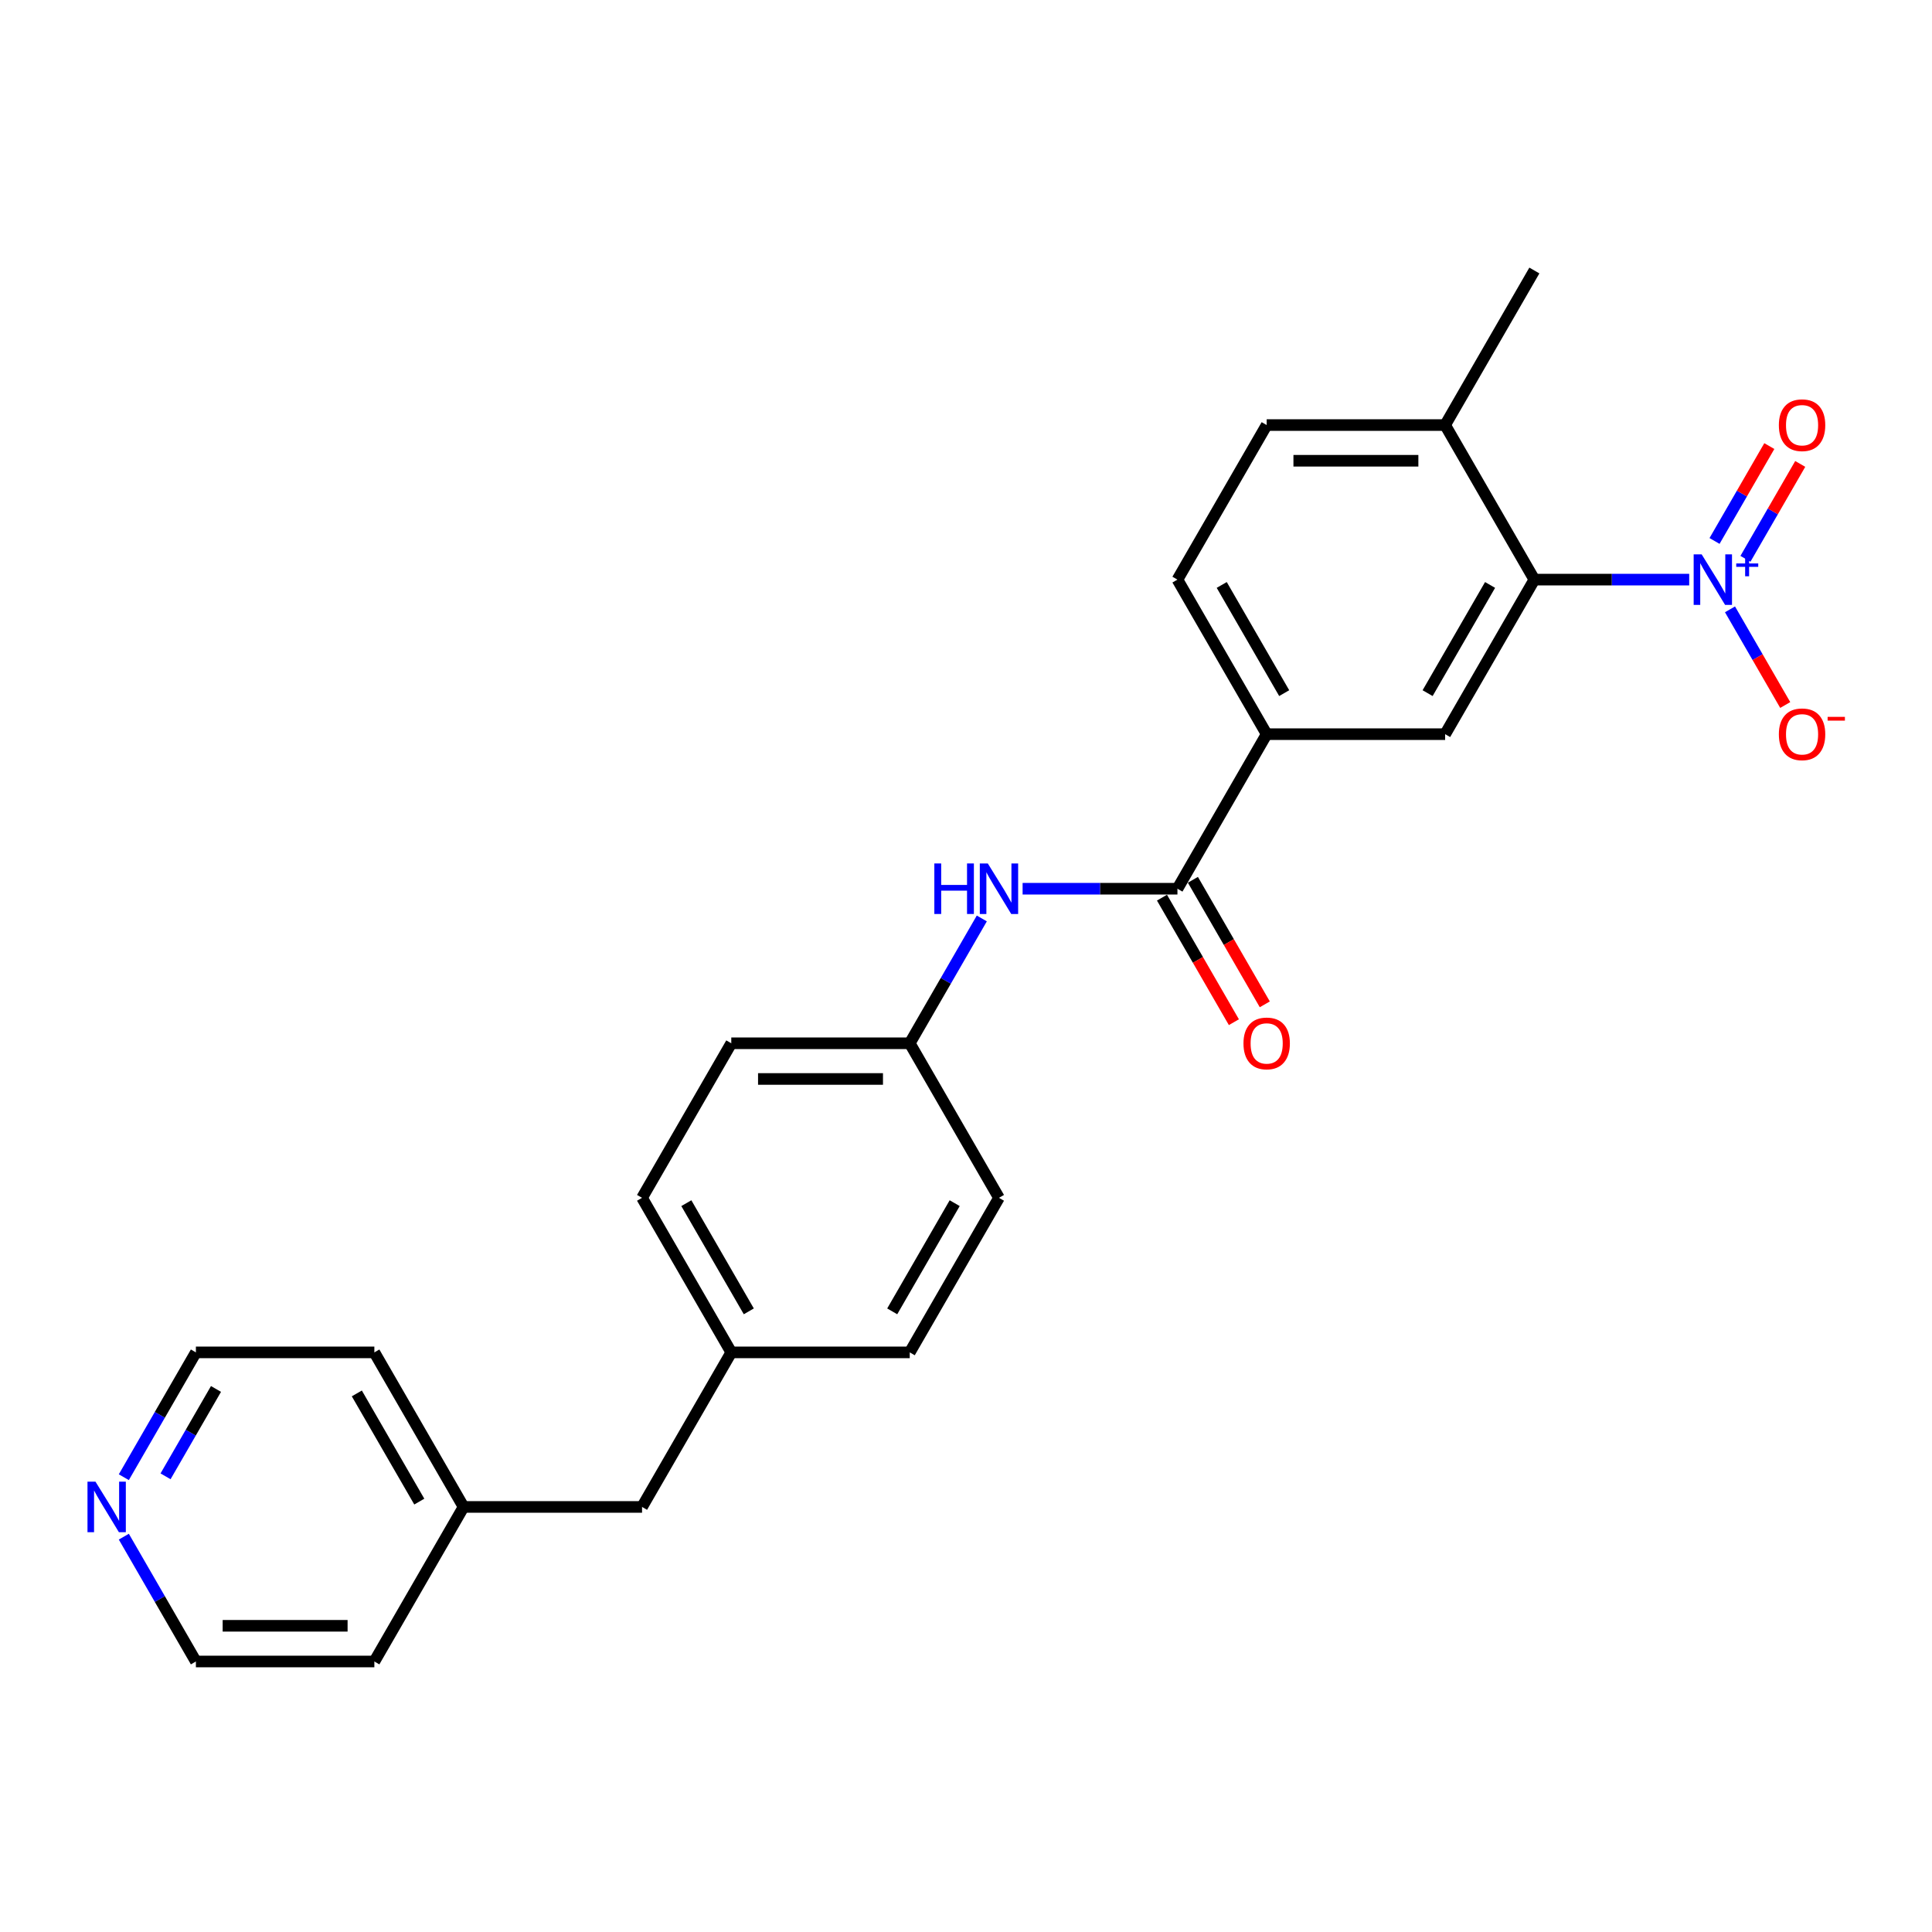<?xml version='1.0' encoding='iso-8859-1'?>
<svg version='1.1' baseProfile='full'
              xmlns='http://www.w3.org/2000/svg'
                      xmlns:rdkit='http://www.rdkit.org/xml'
                      xmlns:xlink='http://www.w3.org/1999/xlink'
                  xml:space='preserve'
width='1000px' height='1000px' viewBox='0 0 1000 1000'>
<!-- END OF HEADER -->
<rect style='opacity:1.0;fill:#FFFFFF;stroke:none' width='1000' height='1000' x='0' y='0'> </rect>
<path class='bond-0' d='M 874.328,300.008 L 834.257,300.008' style='fill:none;fill-rule:evenodd;stroke:#0000FF;stroke-width:6px;stroke-linecap:butt;stroke-linejoin:miter;stroke-opacity:1' />
<path class='bond-0' d='M 834.257,300.008 L 794.186,300.008' style='fill:none;fill-rule:evenodd;stroke:#000000;stroke-width:6px;stroke-linecap:butt;stroke-linejoin:miter;stroke-opacity:1' />
<path class='bond-5' d='M 895.443,315.397 L 909.737,340.155' style='fill:none;fill-rule:evenodd;stroke:#0000FF;stroke-width:6px;stroke-linecap:butt;stroke-linejoin:miter;stroke-opacity:1' />
<path class='bond-5' d='M 909.737,340.155 L 924.031,364.912' style='fill:none;fill-rule:evenodd;stroke:#FF0000;stroke-width:6px;stroke-linecap:butt;stroke-linejoin:miter;stroke-opacity:1' />
<path class='bond-6' d='M 903.443,289.237 L 917.62,264.683' style='fill:none;fill-rule:evenodd;stroke:#0000FF;stroke-width:6px;stroke-linecap:butt;stroke-linejoin:miter;stroke-opacity:1' />
<path class='bond-6' d='M 917.62,264.683 L 931.796,240.129' style='fill:none;fill-rule:evenodd;stroke:#FF0000;stroke-width:6px;stroke-linecap:butt;stroke-linejoin:miter;stroke-opacity:1' />
<path class='bond-6' d='M 887.444,280 L 901.62,255.446' style='fill:none;fill-rule:evenodd;stroke:#0000FF;stroke-width:6px;stroke-linecap:butt;stroke-linejoin:miter;stroke-opacity:1' />
<path class='bond-6' d='M 901.62,255.446 L 915.797,230.892' style='fill:none;fill-rule:evenodd;stroke:#FF0000;stroke-width:6px;stroke-linecap:butt;stroke-linejoin:miter;stroke-opacity:1' />
<path class='bond-2' d='M 794.186,300.008 L 748,380.005' style='fill:none;fill-rule:evenodd;stroke:#000000;stroke-width:6px;stroke-linecap:butt;stroke-linejoin:miter;stroke-opacity:1' />
<path class='bond-2' d='M 771.259,302.77 L 738.928,358.768' style='fill:none;fill-rule:evenodd;stroke:#000000;stroke-width:6px;stroke-linecap:butt;stroke-linejoin:miter;stroke-opacity:1' />
<path class='bond-7' d='M 794.186,300.008 L 748,220.011' style='fill:none;fill-rule:evenodd;stroke:#000000;stroke-width:6px;stroke-linecap:butt;stroke-linejoin:miter;stroke-opacity:1' />
<path class='bond-1' d='M 609.441,460.002 L 655.627,380.005' style='fill:none;fill-rule:evenodd;stroke:#000000;stroke-width:6px;stroke-linecap:butt;stroke-linejoin:miter;stroke-opacity:1' />
<path class='bond-4' d='M 609.441,460.002 L 569.37,460.002' style='fill:none;fill-rule:evenodd;stroke:#000000;stroke-width:6px;stroke-linecap:butt;stroke-linejoin:miter;stroke-opacity:1' />
<path class='bond-4' d='M 569.37,460.002 L 529.299,460.002' style='fill:none;fill-rule:evenodd;stroke:#0000FF;stroke-width:6px;stroke-linecap:butt;stroke-linejoin:miter;stroke-opacity:1' />
<path class='bond-8' d='M 601.442,464.62 L 620.05,496.85' style='fill:none;fill-rule:evenodd;stroke:#000000;stroke-width:6px;stroke-linecap:butt;stroke-linejoin:miter;stroke-opacity:1' />
<path class='bond-8' d='M 620.05,496.85 L 638.657,529.08' style='fill:none;fill-rule:evenodd;stroke:#FF0000;stroke-width:6px;stroke-linecap:butt;stroke-linejoin:miter;stroke-opacity:1' />
<path class='bond-8' d='M 617.441,455.383 L 636.049,487.613' style='fill:none;fill-rule:evenodd;stroke:#000000;stroke-width:6px;stroke-linecap:butt;stroke-linejoin:miter;stroke-opacity:1' />
<path class='bond-8' d='M 636.049,487.613 L 654.657,519.843' style='fill:none;fill-rule:evenodd;stroke:#FF0000;stroke-width:6px;stroke-linecap:butt;stroke-linejoin:miter;stroke-opacity:1' />
<path class='bond-3' d='M 748,380.005 L 655.627,380.005' style='fill:none;fill-rule:evenodd;stroke:#000000;stroke-width:6px;stroke-linecap:butt;stroke-linejoin:miter;stroke-opacity:1' />
<path class='bond-25' d='M 655.627,380.005 L 609.441,300.008' style='fill:none;fill-rule:evenodd;stroke:#000000;stroke-width:6px;stroke-linecap:butt;stroke-linejoin:miter;stroke-opacity:1' />
<path class='bond-25' d='M 664.699,358.768 L 632.369,302.77' style='fill:none;fill-rule:evenodd;stroke:#000000;stroke-width:6px;stroke-linecap:butt;stroke-linejoin:miter;stroke-opacity:1' />
<path class='bond-12' d='M 508.184,475.391 L 489.533,507.695' style='fill:none;fill-rule:evenodd;stroke:#0000FF;stroke-width:6px;stroke-linecap:butt;stroke-linejoin:miter;stroke-opacity:1' />
<path class='bond-12' d='M 489.533,507.695 L 470.883,539.998' style='fill:none;fill-rule:evenodd;stroke:#000000;stroke-width:6px;stroke-linecap:butt;stroke-linejoin:miter;stroke-opacity:1' />
<path class='bond-11' d='M 748,220.011 L 655.627,220.011' style='fill:none;fill-rule:evenodd;stroke:#000000;stroke-width:6px;stroke-linecap:butt;stroke-linejoin:miter;stroke-opacity:1' />
<path class='bond-11' d='M 734.144,238.485 L 669.483,238.485' style='fill:none;fill-rule:evenodd;stroke:#000000;stroke-width:6px;stroke-linecap:butt;stroke-linejoin:miter;stroke-opacity:1' />
<path class='bond-22' d='M 748,220.011 L 794.186,140.014' style='fill:none;fill-rule:evenodd;stroke:#000000;stroke-width:6px;stroke-linecap:butt;stroke-linejoin:miter;stroke-opacity:1' />
<path class='bond-9' d='M 64.092,764.6 L 82.742,732.296' style='fill:none;fill-rule:evenodd;stroke:#0000FF;stroke-width:6px;stroke-linecap:butt;stroke-linejoin:miter;stroke-opacity:1' />
<path class='bond-9' d='M 82.742,732.296 L 101.393,699.992' style='fill:none;fill-rule:evenodd;stroke:#000000;stroke-width:6px;stroke-linecap:butt;stroke-linejoin:miter;stroke-opacity:1' />
<path class='bond-9' d='M 85.686,764.146 L 98.742,741.533' style='fill:none;fill-rule:evenodd;stroke:#0000FF;stroke-width:6px;stroke-linecap:butt;stroke-linejoin:miter;stroke-opacity:1' />
<path class='bond-9' d='M 98.742,741.533 L 111.797,718.921' style='fill:none;fill-rule:evenodd;stroke:#000000;stroke-width:6px;stroke-linecap:butt;stroke-linejoin:miter;stroke-opacity:1' />
<path class='bond-27' d='M 64.092,795.378 L 82.742,827.682' style='fill:none;fill-rule:evenodd;stroke:#0000FF;stroke-width:6px;stroke-linecap:butt;stroke-linejoin:miter;stroke-opacity:1' />
<path class='bond-27' d='M 82.742,827.682 L 101.393,859.986' style='fill:none;fill-rule:evenodd;stroke:#000000;stroke-width:6px;stroke-linecap:butt;stroke-linejoin:miter;stroke-opacity:1' />
<path class='bond-10' d='M 609.441,300.008 L 655.627,220.011' style='fill:none;fill-rule:evenodd;stroke:#000000;stroke-width:6px;stroke-linecap:butt;stroke-linejoin:miter;stroke-opacity:1' />
<path class='bond-15' d='M 470.883,539.998 L 378.51,539.998' style='fill:none;fill-rule:evenodd;stroke:#000000;stroke-width:6px;stroke-linecap:butt;stroke-linejoin:miter;stroke-opacity:1' />
<path class='bond-15' d='M 457.027,558.473 L 392.366,558.473' style='fill:none;fill-rule:evenodd;stroke:#000000;stroke-width:6px;stroke-linecap:butt;stroke-linejoin:miter;stroke-opacity:1' />
<path class='bond-16' d='M 470.883,539.998 L 517.069,619.995' style='fill:none;fill-rule:evenodd;stroke:#000000;stroke-width:6px;stroke-linecap:butt;stroke-linejoin:miter;stroke-opacity:1' />
<path class='bond-13' d='M 378.51,699.992 L 470.883,699.992' style='fill:none;fill-rule:evenodd;stroke:#000000;stroke-width:6px;stroke-linecap:butt;stroke-linejoin:miter;stroke-opacity:1' />
<path class='bond-14' d='M 378.51,699.992 L 332.324,779.989' style='fill:none;fill-rule:evenodd;stroke:#000000;stroke-width:6px;stroke-linecap:butt;stroke-linejoin:miter;stroke-opacity:1' />
<path class='bond-26' d='M 378.51,699.992 L 332.324,619.995' style='fill:none;fill-rule:evenodd;stroke:#000000;stroke-width:6px;stroke-linecap:butt;stroke-linejoin:miter;stroke-opacity:1' />
<path class='bond-26' d='M 387.582,678.755 L 355.251,622.758' style='fill:none;fill-rule:evenodd;stroke:#000000;stroke-width:6px;stroke-linecap:butt;stroke-linejoin:miter;stroke-opacity:1' />
<path class='bond-19' d='M 332.324,779.989 L 239.952,779.989' style='fill:none;fill-rule:evenodd;stroke:#000000;stroke-width:6px;stroke-linecap:butt;stroke-linejoin:miter;stroke-opacity:1' />
<path class='bond-17' d='M 378.51,539.998 L 332.324,619.995' style='fill:none;fill-rule:evenodd;stroke:#000000;stroke-width:6px;stroke-linecap:butt;stroke-linejoin:miter;stroke-opacity:1' />
<path class='bond-18' d='M 517.069,619.995 L 470.883,699.992' style='fill:none;fill-rule:evenodd;stroke:#000000;stroke-width:6px;stroke-linecap:butt;stroke-linejoin:miter;stroke-opacity:1' />
<path class='bond-18' d='M 494.142,622.758 L 461.811,678.755' style='fill:none;fill-rule:evenodd;stroke:#000000;stroke-width:6px;stroke-linecap:butt;stroke-linejoin:miter;stroke-opacity:1' />
<path class='bond-23' d='M 239.952,779.989 L 193.765,859.986' style='fill:none;fill-rule:evenodd;stroke:#000000;stroke-width:6px;stroke-linecap:butt;stroke-linejoin:miter;stroke-opacity:1' />
<path class='bond-24' d='M 239.952,779.989 L 193.765,699.992' style='fill:none;fill-rule:evenodd;stroke:#000000;stroke-width:6px;stroke-linecap:butt;stroke-linejoin:miter;stroke-opacity:1' />
<path class='bond-24' d='M 217.024,777.227 L 184.694,721.229' style='fill:none;fill-rule:evenodd;stroke:#000000;stroke-width:6px;stroke-linecap:butt;stroke-linejoin:miter;stroke-opacity:1' />
<path class='bond-20' d='M 101.393,699.992 L 193.765,699.992' style='fill:none;fill-rule:evenodd;stroke:#000000;stroke-width:6px;stroke-linecap:butt;stroke-linejoin:miter;stroke-opacity:1' />
<path class='bond-21' d='M 101.393,859.986 L 193.765,859.986' style='fill:none;fill-rule:evenodd;stroke:#000000;stroke-width:6px;stroke-linecap:butt;stroke-linejoin:miter;stroke-opacity:1' />
<path class='bond-21' d='M 115.249,841.511 L 179.91,841.511' style='fill:none;fill-rule:evenodd;stroke:#000000;stroke-width:6px;stroke-linecap:butt;stroke-linejoin:miter;stroke-opacity:1' />
<path  class='atom-0' d='M 880.776 286.928
L 889.348 300.784
Q 890.198 302.151, 891.565 304.626
Q 892.932 307.102, 893.006 307.25
L 893.006 286.928
L 896.479 286.928
L 896.479 313.088
L 892.895 313.088
L 883.695 297.939
Q 882.623 296.165, 881.478 294.133
Q 880.37 292.101, 880.037 291.473
L 880.037 313.088
L 876.638 313.088
L 876.638 286.928
L 880.776 286.928
' fill='#0000FF'/>
<path  class='atom-0' d='M 898.674 291.643
L 903.283 291.643
L 903.283 286.79
L 905.332 286.79
L 905.332 291.643
L 910.062 291.643
L 910.062 293.399
L 905.332 293.399
L 905.332 298.276
L 903.283 298.276
L 903.283 293.399
L 898.674 293.399
L 898.674 291.643
' fill='#0000FF'/>
<path  class='atom-5' d='M 483.612 446.922
L 487.159 446.922
L 487.159 458.043
L 500.534 458.043
L 500.534 446.922
L 504.081 446.922
L 504.081 473.082
L 500.534 473.082
L 500.534 460.999
L 487.159 460.999
L 487.159 473.082
L 483.612 473.082
L 483.612 446.922
' fill='#0000FF'/>
<path  class='atom-5' d='M 511.286 446.922
L 519.859 460.778
Q 520.708 462.145, 522.075 464.62
Q 523.443 467.096, 523.516 467.244
L 523.516 446.922
L 526.99 446.922
L 526.99 473.082
L 523.406 473.082
L 514.205 457.932
Q 513.134 456.159, 511.988 454.127
Q 510.88 452.094, 510.547 451.466
L 510.547 473.082
L 507.148 473.082
L 507.148 446.922
L 511.286 446.922
' fill='#0000FF'/>
<path  class='atom-6' d='M 920.736 380.079
Q 920.736 373.797, 923.84 370.287
Q 926.944 366.777, 932.745 366.777
Q 938.546 366.777, 941.649 370.287
Q 944.753 373.797, 944.753 380.079
Q 944.753 386.434, 941.612 390.055
Q 938.472 393.639, 932.745 393.639
Q 926.981 393.639, 923.84 390.055
Q 920.736 386.471, 920.736 380.079
M 932.745 390.683
Q 936.735 390.683, 938.878 388.023
Q 941.058 385.325, 941.058 380.079
Q 941.058 374.943, 938.878 372.356
Q 936.735 369.733, 932.745 369.733
Q 928.754 369.733, 926.574 372.319
Q 924.431 374.906, 924.431 380.079
Q 924.431 385.362, 926.574 388.023
Q 928.754 390.683, 932.745 390.683
' fill='#FF0000'/>
<path  class='atom-6' d='M 945.972 371.047
L 954.922 371.047
L 954.922 372.998
L 945.972 372.998
L 945.972 371.047
' fill='#FF0000'/>
<path  class='atom-7' d='M 920.736 220.085
Q 920.736 213.804, 923.84 210.293
Q 926.944 206.783, 932.745 206.783
Q 938.546 206.783, 941.649 210.293
Q 944.753 213.804, 944.753 220.085
Q 944.753 226.44, 941.612 230.061
Q 938.472 233.645, 932.745 233.645
Q 926.981 233.645, 923.84 230.061
Q 920.736 226.477, 920.736 220.085
M 932.745 230.689
Q 936.735 230.689, 938.878 228.029
Q 941.058 225.332, 941.058 220.085
Q 941.058 214.949, 938.878 212.363
Q 936.735 209.739, 932.745 209.739
Q 928.754 209.739, 926.574 212.326
Q 924.431 214.912, 924.431 220.085
Q 924.431 225.369, 926.574 228.029
Q 928.754 230.689, 932.745 230.689
' fill='#FF0000'/>
<path  class='atom-9' d='M 643.619 540.072
Q 643.619 533.791, 646.723 530.281
Q 649.826 526.771, 655.627 526.771
Q 661.428 526.771, 664.532 530.281
Q 667.636 533.791, 667.636 540.072
Q 667.636 546.428, 664.495 550.049
Q 661.355 553.633, 655.627 553.633
Q 649.863 553.633, 646.723 550.049
Q 643.619 546.464, 643.619 540.072
M 655.627 550.677
Q 659.618 550.677, 661.761 548.016
Q 663.941 545.319, 663.941 540.072
Q 663.941 534.936, 661.761 532.35
Q 659.618 529.727, 655.627 529.727
Q 651.637 529.727, 649.457 532.313
Q 647.314 534.899, 647.314 540.072
Q 647.314 545.356, 649.457 548.016
Q 651.637 550.677, 655.627 550.677
' fill='#FF0000'/>
<path  class='atom-10' d='M 49.424 766.909
L 57.996 780.765
Q 58.846 782.132, 60.213 784.608
Q 61.581 787.083, 61.654 787.231
L 61.654 766.909
L 65.128 766.909
L 65.128 793.069
L 61.544 793.069
L 52.343 777.92
Q 51.272 776.146, 50.126 774.114
Q 49.018 772.082, 48.685 771.454
L 48.685 793.069
L 45.286 793.069
L 45.286 766.909
L 49.424 766.909
' fill='#0000FF'/>
</svg>
